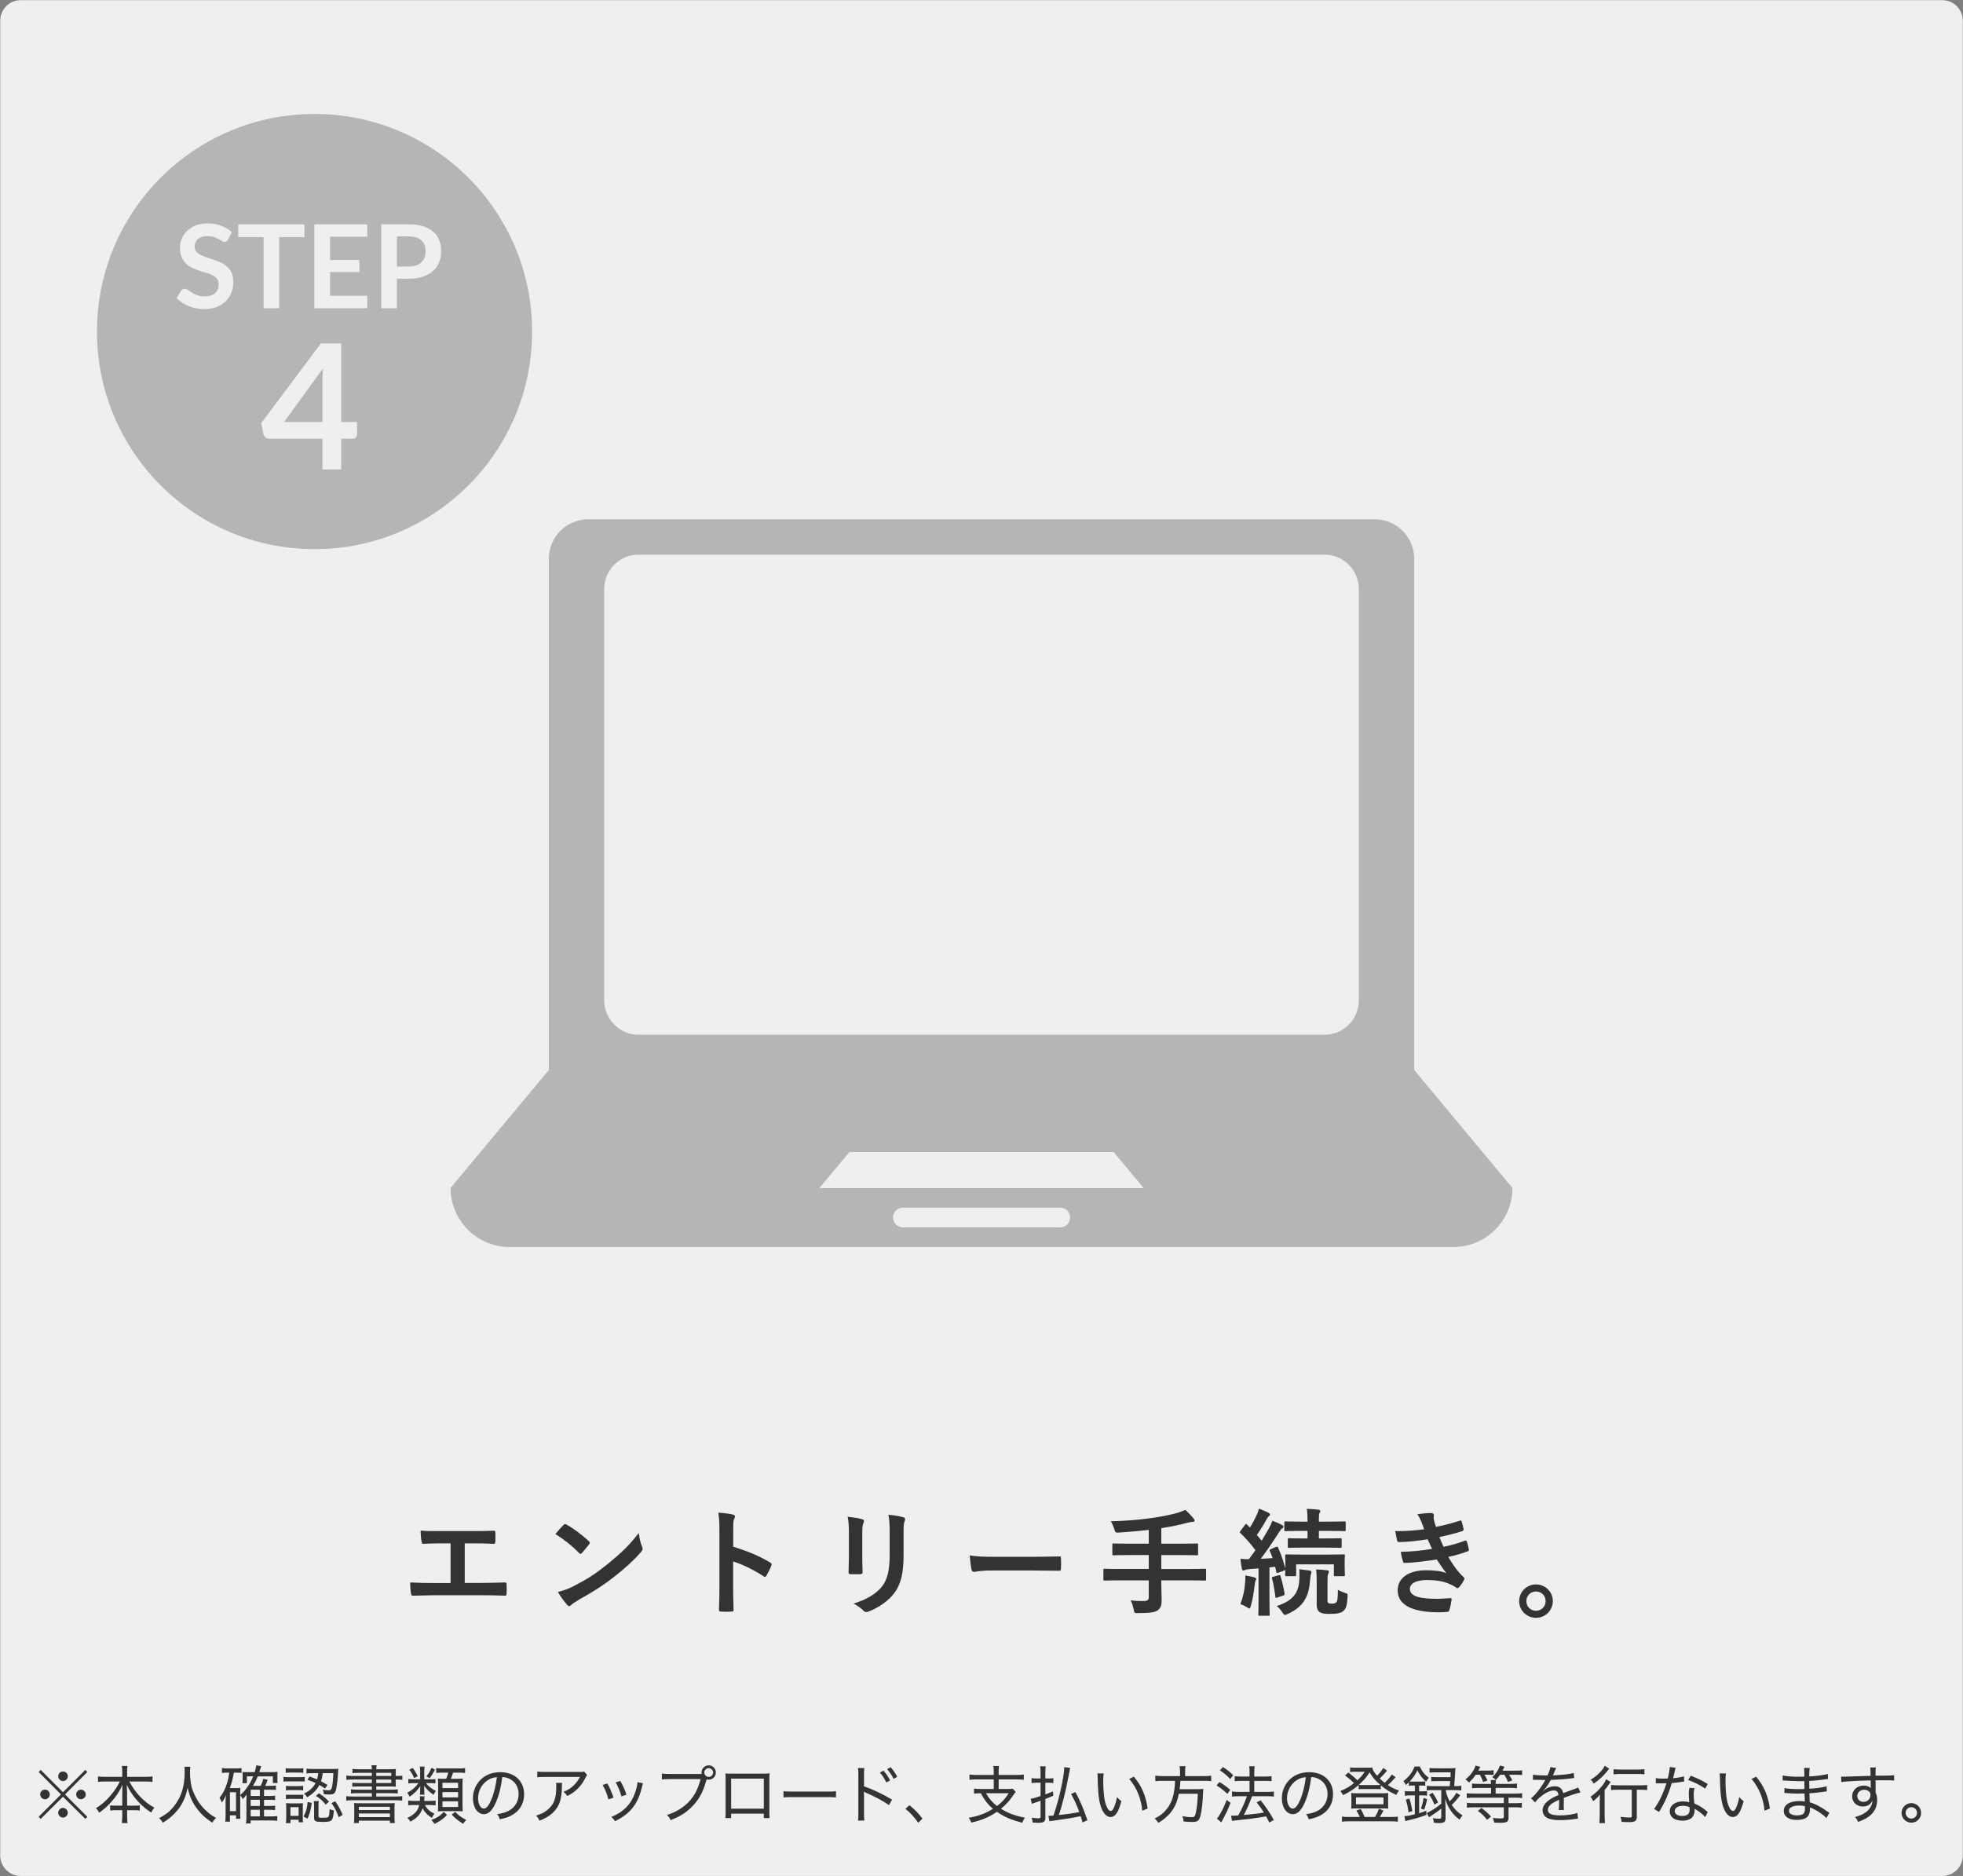 <?xml version="1.0" encoding="utf-8"?>
<!-- Generator: Adobe Illustrator 16.0.0, SVG Export Plug-In . SVG Version: 6.00 Build 0)  -->
<!DOCTYPE svg PUBLIC "-//W3C//DTD SVG 1.1//EN" "http://www.w3.org/Graphics/SVG/1.1/DTD/svg11.dtd">
<svg version="1.1" id="レイヤー_1" xmlns="http://www.w3.org/2000/svg" xmlns:xlink="http://www.w3.org/1999/xlink" x="0px"
	 y="0px" width="406px" height="388px" viewBox="0 0 406 388" enable-background="new 0 0 406 388" xml:space="preserve">
<rect x="0" y="0" width="406" height="388" fill="#808080" stroke="none"/>
<g>
	<path fill="#EFEFEF" d="M405.951,383.743c0,2.33-1.891,4.221-4.221,4.221H4.271c-2.332,0-4.222-1.891-4.222-4.221V4.259
		c0-2.332,1.89-4.223,4.222-4.223h397.46c2.33,0,4.221,1.891,4.221,4.223V383.743z"/>
	<g>
		<path fill="#333333" d="M96.117,327.361h3.432c1.608,0,3.217-0.049,4.849-0.096c0.265-0.024,0.384,0.096,0.384,0.383
			c0.024,0.625,0.024,1.297,0,1.921c0,0.312-0.072,0.433-0.359,0.433c-1.152-0.049-3.289-0.097-4.849-0.097h-9.649
			c-0.983,0-2.543,0.071-4.416,0.097c-0.384,0.023-0.432-0.072-0.504-0.48c-0.096-0.528-0.168-1.393-0.168-2.256
			c1.729,0.096,3.553,0.119,5.088,0.119h3.265v-8.209h-1.872c-1.729,0-2.736,0.049-3.721,0.097
			c-0.287,0.024-0.336-0.144-0.408-0.504c-0.096-0.48-0.191-1.417-0.191-2.232c1.2,0.12,2.16,0.097,4.152,0.097h6.793
			c1.464,0,2.783,0,4.2-0.072c0.239-0.024,0.312,0.119,0.312,0.384c0.024,0.601,0.024,1.272,0,1.872
			c-0.023,0.312-0.072,0.456-0.336,0.456c-1.607-0.072-2.784-0.097-4.128-0.097h-1.872V327.361z"/>
		<path fill="#333333" d="M116.54,315.384c0.096-0.12,0.216-0.192,0.336-0.192c0.097,0,0.192,0.049,0.312,0.121
			c1.225,0.647,3.217,2.111,4.585,3.408c0.144,0.144,0.216,0.24,0.216,0.336s-0.048,0.191-0.145,0.312
			c-0.359,0.48-1.151,1.44-1.487,1.8c-0.12,0.121-0.192,0.192-0.288,0.192s-0.191-0.071-0.312-0.192
			c-1.439-1.488-3.168-2.855-4.896-3.912C115.388,316.607,116.084,315.864,116.54,315.384z M118.628,328.033
			c2.929-1.512,4.489-2.521,6.913-4.465c2.928-2.376,4.536-3.912,6.576-6.528c0.145,1.2,0.36,2.017,0.672,2.809
			c0.072,0.168,0.12,0.312,0.12,0.456c0,0.216-0.12,0.408-0.384,0.72c-1.271,1.488-3.336,3.408-5.521,5.089
			c-1.992,1.56-4.009,2.904-7.249,4.704c-1.08,0.647-1.392,0.888-1.607,1.104c-0.145,0.144-0.289,0.24-0.432,0.24
			c-0.121,0-0.265-0.097-0.408-0.265c-0.601-0.672-1.345-1.656-1.921-2.664C116.611,328.896,117.355,328.682,118.628,328.033z"/>
		<path fill="#333333" d="M151.652,319.873c2.929,0.912,5.257,1.848,7.633,3.264c0.264,0.145,0.385,0.312,0.264,0.624
			c-0.312,0.792-0.695,1.536-1.031,2.089c-0.096,0.168-0.192,0.264-0.312,0.264c-0.072,0-0.168-0.024-0.264-0.12
			c-2.208-1.417-4.369-2.473-6.312-3.072v5.304c0,1.561,0.048,2.977,0.096,4.705c0.024,0.288-0.096,0.359-0.432,0.359
			c-0.696,0.049-1.44,0.049-2.137,0c-0.336,0-0.455-0.071-0.455-0.359c0.071-1.776,0.096-3.192,0.096-4.729v-11.809
			c0-1.801-0.072-2.593-0.24-3.553c1.104,0.072,2.305,0.191,3,0.384c0.336,0.072,0.456,0.216,0.456,0.408
			c0,0.144-0.071,0.336-0.192,0.552c-0.168,0.312-0.168,0.912-0.168,2.256V319.873z"/>
		<path fill="#333333" d="M175.58,317.184c0-1.656-0.072-2.568-0.264-3.504c1.008,0.12,2.279,0.264,2.977,0.504
			c0.287,0.072,0.408,0.217,0.408,0.385c0,0.119-0.049,0.24-0.097,0.359c-0.216,0.456-0.265,1.057-0.265,2.28v4.849
			c0,1.248,0.049,2.184,0.072,3.024c0,0.36-0.144,0.479-0.527,0.479h-1.92c-0.336,0-0.48-0.119-0.457-0.408
			c0-0.84,0.072-2.231,0.072-3.264V317.184z M186.885,321.672c0,3.553-0.527,5.93-1.943,7.825c-1.176,1.561-3.265,3.024-5.281,3.769
			c-0.191,0.072-0.359,0.12-0.504,0.12c-0.191,0-0.359-0.072-0.576-0.288c-0.576-0.576-1.199-1.032-2.04-1.465
			c2.568-0.791,4.585-1.92,5.856-3.504c1.104-1.367,1.608-3.359,1.608-6.408v-4.537c0-2.063-0.048-2.832-0.265-3.912
			c1.152,0.096,2.305,0.264,3.121,0.528c0.24,0.072,0.336,0.216,0.336,0.408c0,0.12-0.023,0.265-0.096,0.384
			c-0.217,0.504-0.217,1.129-0.217,2.616V321.672z"/>
		<path fill="#333333" d="M205.004,324.793c-2.375,0-3.287,0.288-3.527,0.288c-0.289,0-0.48-0.144-0.553-0.505
			c-0.119-0.551-0.264-1.68-0.359-2.904c1.561,0.24,2.76,0.289,5.184,0.289h7.729c1.824,0,3.673-0.049,5.521-0.072
			c0.359-0.023,0.432,0.048,0.432,0.336c0.049,0.721,0.049,1.536,0,2.256c0,0.289-0.096,0.385-0.432,0.36
			c-1.801-0.024-3.576-0.048-5.353-0.048H205.004z"/>
		<path fill="#333333" d="M231.5,326.833c-2.137,0-2.88,0.048-3.023,0.048c-0.24,0-0.265-0.023-0.265-0.264v-1.92
			c0-0.24,0.024-0.265,0.265-0.265c0.144,0,0.887,0.048,3.023,0.048h6.097v-2.88h-3.984c-2.353,0-3.144,0.048-3.288,0.048
			c-0.24,0-0.264-0.023-0.264-0.288v-1.92c0-0.216,0.023-0.24,0.264-0.24c0.145,0,0.936,0.048,3.288,0.048h3.984v-2.855
			c-2.017,0.24-4.032,0.408-6.145,0.552c-0.769,0.024-0.769,0.024-0.983-0.696c-0.193-0.624-0.457-1.2-0.721-1.633
			c3.072-0.096,5.448-0.264,8.041-0.623c2.279-0.312,3.936-0.648,5.232-0.984c0.84-0.216,1.512-0.48,2.136-0.744
			c0.647,0.576,1.272,1.225,1.704,1.776c0.145,0.168,0.217,0.264,0.217,0.456c0,0.119-0.145,0.24-0.408,0.24
			c-0.312,0.023-0.601,0.048-1.129,0.191c-1.68,0.456-3.432,0.816-5.352,1.104v3.216h4.08c2.328,0,3.12-0.048,3.264-0.048
			c0.24,0,0.264,0.024,0.264,0.24v1.92c0,0.265-0.023,0.288-0.264,0.288c-0.144,0-0.936-0.048-3.264-0.048h-4.08v2.88h5.977
			c2.136,0,2.88-0.048,3.023-0.048c0.24,0,0.264,0.024,0.264,0.265v1.92c0,0.24-0.023,0.264-0.264,0.264
			c-0.144,0-0.888-0.048-3.023-0.048h-5.977v0.792c0,1.128,0.071,2.232,0.071,3.264c0,1.08-0.168,1.609-0.769,2.113
			c-0.551,0.432-1.655,0.6-4.104,0.6c-0.721,0.023-0.768,0.023-0.912-0.744c-0.145-0.72-0.36-1.416-0.648-1.896
			c1.104,0.145,1.992,0.145,2.76,0.145c0.816,0,1.009-0.288,1.009-0.889v-3.384H231.5z"/>
		<path fill="#333333" d="M258.404,324.505c-0.408,0.024-0.721,0.096-0.912,0.192c-0.145,0.072-0.217,0.096-0.36,0.096
			c-0.168,0-0.24-0.145-0.288-0.385c-0.12-0.623-0.217-1.271-0.288-2.039c0.647,0.071,1.151,0.096,1.728,0.096
			c0.48-0.624,0.937-1.248,1.369-1.873c-0.912-1.248-1.969-2.447-3.097-3.527c-0.097-0.096-0.12-0.168-0.12-0.217
			c0-0.096,0.072-0.168,0.168-0.312l0.889-1.177c0.191-0.239,0.264-0.264,0.432-0.071l0.6,0.624
			c0.504-0.816,1.008-1.752,1.416-2.641c0.217-0.479,0.312-0.791,0.433-1.271c0.696,0.264,1.416,0.552,1.992,0.863
			c0.216,0.121,0.312,0.24,0.312,0.385c0,0.144-0.096,0.24-0.216,0.312c-0.192,0.119-0.288,0.264-0.456,0.575
			c-0.695,1.248-1.271,2.208-2.064,3.312l1.009,1.177c0.528-0.865,1.032-1.729,1.536-2.617c0.264-0.504,0.48-0.96,0.672-1.512
			c0.648,0.264,1.416,0.552,1.992,0.888c0.216,0.12,0.288,0.192,0.288,0.337c0,0.168-0.072,0.264-0.265,0.383
			c-0.24,0.168-0.383,0.385-0.744,0.937c-1.248,1.992-2.543,3.841-3.672,5.329c0.792-0.024,1.608-0.072,2.448-0.145
			c-0.168-0.504-0.36-0.984-0.576-1.465c-0.096-0.215-0.048-0.287,0.24-0.407l1.104-0.456c0.168-0.072,0.264-0.072,0.359,0.145
			c0.648,1.439,1.129,2.855,1.512,4.344v-1.439c0-0.648-0.047-0.984-0.047-1.104c0-0.24,0.023-0.384,0.287-0.384
			c0.145,0,0.912,0.047,3.097,0.047h5.568c2.208,0,2.977-0.047,3.145-0.047c0.239,0,0.265,0.023,0.265,0.264
			c0,0.145-0.049,0.456-0.049,0.96v0.84c0,1.753,0.049,2.04,0.049,2.185c0,0.24-0.025,0.264-0.265,0.264h-1.753
			c-0.264,0-0.264-0.023-0.264-0.264v-2.185h-7.801v2.185c0,0.24-0.023,0.264-0.264,0.264h-1.729c-0.264,0-0.287-0.023-0.287-0.264
			c0-0.12,0.023-0.312,0.047-1.057c-0.047,0.072-0.144,0.121-0.287,0.168l-1.176,0.433c-0.336,0.12-0.385,0.12-0.408-0.168
			l-0.24-1.056c-0.408,0.047-0.792,0.096-1.176,0.119v6.601c0,2.208,0.047,3.024,0.047,3.145c0,0.24-0.023,0.265-0.264,0.265h-1.824
			c-0.24,0-0.264-0.024-0.264-0.265c0-0.144,0.048-0.937,0.048-3.145v-6.384L258.404,324.505z M257.516,327.361
			c0.048-0.528,0.072-0.961,0.048-1.537c0.72,0.121,1.368,0.24,1.849,0.385c0.287,0.096,0.408,0.191,0.408,0.288
			c0,0.144-0.024,0.216-0.121,0.36c-0.071,0.119-0.144,0.479-0.191,0.888c-0.168,1.32-0.384,2.952-0.792,4.32
			c-0.12,0.384-0.168,0.576-0.312,0.576c-0.121,0-0.289-0.12-0.553-0.288c-0.312-0.191-1.008-0.528-1.32-0.624
			C257.06,330.457,257.396,328.993,257.516,327.361z M264.428,325.777c0.289-0.072,0.336-0.072,0.408,0.168
			c0.289,0.888,0.672,2.472,0.84,3.6c0.024,0.24,0.049,0.312-0.287,0.432l-1.2,0.408c-0.337,0.121-0.384,0.097-0.408-0.168
			c-0.192-1.488-0.408-2.808-0.696-3.744c-0.072-0.24-0.048-0.312,0.24-0.384L264.428,325.777z M268.748,326.521
			c0-0.625,0.049-1.248-0.023-1.992c0.744,0.096,1.44,0.168,2.088,0.264c0.289,0.048,0.433,0.12,0.433,0.288
			c0,0.192-0.048,0.336-0.12,0.504c-0.049,0.168-0.12,0.601-0.168,1.248c-0.24,3.169-1.225,5.448-4.656,6.96
			c-0.264,0.121-0.432,0.193-0.553,0.193c-0.191,0-0.287-0.169-0.527-0.529c-0.336-0.527-0.696-0.959-1.176-1.319
			C267.74,330.985,268.629,329.113,268.748,326.521z M269.541,320.064c-2.112,0-2.809,0.048-2.953,0.048
			c-0.215,0-0.239-0.024-0.239-0.264v-1.464c0-0.24,0.024-0.265,0.239-0.265c0.145,0,0.841,0.048,2.953,0.048h0.888v-1.561h-1.416
			c-2.232,0-2.976,0.049-3.12,0.049c-0.24,0-0.264-0.023-0.264-0.264v-1.513c0-0.216,0.023-0.239,0.264-0.239
			c0.145,0,0.888,0.047,3.12,0.047h1.416v-0.168c0-1.152-0.048-2.016-0.168-2.472c0.888,0.024,1.584,0.071,2.425,0.168
			c0.239,0.024,0.383,0.144,0.383,0.239c0,0.193-0.071,0.337-0.168,0.48c-0.096,0.217-0.119,0.48-0.119,1.344v0.408h2.16
			c2.208,0,2.977-0.047,3.12-0.047c0.24,0,0.265,0.023,0.265,0.239v1.513c0,0.24-0.024,0.264-0.265,0.264
			c-0.144,0-0.912-0.049-3.12-0.049h-2.16v1.561h1.488c2.088,0,2.809-0.048,2.951-0.048c0.24,0,0.265,0.024,0.265,0.265v1.464
			c0,0.239-0.024,0.264-0.265,0.264c-0.143,0-0.863-0.048-2.951-0.048H269.541z M274.557,330.889c0,0.361,0.024,0.529,0.168,0.625
			c0.145,0.096,0.361,0.144,0.769,0.144c0.479,0,0.792-0.144,0.937-0.336c0.191-0.264,0.264-0.792,0.287-2.544
			c0.385,0.24,0.937,0.48,1.393,0.624c0.648,0.192,0.624,0.216,0.6,0.84c-0.096,1.776-0.336,2.425-0.815,2.88
			c-0.504,0.433-1.152,0.648-2.856,0.648c-0.984,0-1.561-0.048-2.04-0.336c-0.433-0.264-0.672-0.696-0.672-1.704v-4.729
			c0-1.08-0.024-1.752-0.12-2.425c0.792,0.024,1.464,0.072,2.232,0.168c0.264,0.025,0.408,0.121,0.408,0.265
			c0,0.216-0.072,0.312-0.168,0.552c-0.097,0.264-0.121,0.457-0.121,1.801V330.889z"/>
		<path fill="#333333" d="M293.973,314.712c-0.216-0.528-0.432-1.008-0.84-1.536c0.96-0.168,1.943-0.264,2.904-0.264
			c0.336,0,0.527,0.191,0.527,0.432c0,0.145-0.047,0.312-0.047,0.456c0,0.216,0.047,0.456,0.096,0.72
			c0.168,0.625,0.24,0.84,0.384,1.248c1.872-0.359,3.192-0.72,4.896-1.271c0.216-0.096,0.336-0.072,0.407,0.119
			c0.145,0.457,0.312,1.129,0.408,1.609c0.049,0.239-0.119,0.383-0.287,0.432c-1.608,0.504-3.072,0.863-4.705,1.225
			c0.217,0.6,0.528,1.344,0.84,2.016c1.945-0.408,3.217-0.816,4.369-1.248c0.24-0.12,0.359-0.072,0.432,0.145
			c0.217,0.551,0.312,1.008,0.432,1.584c0.049,0.215,0.049,0.336-0.191,0.432c-1.2,0.456-2.713,0.889-4.057,1.176
			c1.032,1.729,1.969,3.072,3.145,4.152c0.24,0.217,0.24,0.312,0.12,0.576c-0.265,0.553-0.601,1.032-0.984,1.488
			c-0.144,0.168-0.239,0.24-0.384,0.24c-0.096,0-0.192-0.049-0.336-0.145c-0.385-0.312-0.864-0.527-1.416-0.768
			c-1.225-0.528-2.809-0.768-4.513-0.768c-2.257,0-3.576,0.695-3.576,1.823c0,1.561,2.04,2.064,5.712,2.064
			c0.889,0,1.776-0.097,2.641-0.144c0.24,0,0.312,0.119,0.288,0.312c-0.097,0.601-0.265,1.536-0.479,2.185
			c-0.072,0.24-0.168,0.336-0.505,0.359c-0.552,0.049-1.128,0.072-1.728,0.072c-5.521,0-8.449-1.561-8.449-4.512
			c0-2.568,2.209-4.178,5.953-4.178c1.752,0,3.168,0.193,4.128,0.601c-0.552-0.647-1.345-1.8-1.992-2.832
			c-2.472,0.384-4.825,0.672-6.577,0.72c-0.264,0-0.359-0.096-0.432-0.336c-0.145-0.48-0.359-1.296-0.432-1.968
			c2.4-0.048,4.32-0.24,6.456-0.601c-0.239-0.504-0.6-1.32-0.912-1.992c-2.208,0.336-3.983,0.553-5.832,0.576
			c-0.288,0-0.433-0.096-0.48-0.336c-0.071-0.264-0.239-1.152-0.384-1.92c2.352,0.023,4.272-0.168,5.977-0.385
			C294.357,315.721,294.213,315.312,293.973,314.712z"/>
		<path fill="#333333" d="M321.164,331.129c0,1.92-1.561,3.457-3.48,3.457s-3.48-1.537-3.48-3.457s1.561-3.456,3.48-3.456
			S321.164,329.209,321.164,331.129z M315.691,331.129c0,1.129,0.865,1.992,1.992,1.992c1.129,0,1.992-0.863,1.992-1.992
			c0-1.127-0.863-1.992-1.992-1.992C316.557,329.137,315.691,330.002,315.691,331.129z"/>
	</g>
	<g>
		<circle fill="#B5B5B6" cx="65.054" cy="68.569" r="45"/>
		<g>
			<path fill="#EFEFEF" d="M47.158,49.547c-0.088,0.178-0.19,0.301-0.307,0.373c-0.115,0.072-0.254,0.107-0.414,0.107
				s-0.34-0.062-0.539-0.186c-0.201-0.125-0.437-0.262-0.709-0.414c-0.271-0.152-0.59-0.289-0.953-0.414
				c-0.364-0.123-0.795-0.186-1.291-0.186c-0.447,0-0.838,0.053-1.17,0.162c-0.332,0.107-0.611,0.258-0.84,0.449
				c-0.228,0.191-0.397,0.422-0.51,0.689c-0.111,0.27-0.168,0.562-0.168,0.883c0,0.408,0.114,0.748,0.342,1.02
				c0.229,0.273,0.53,0.504,0.906,0.697c0.376,0.191,0.805,0.363,1.284,0.516s0.97,0.314,1.47,0.486s0.99,0.371,1.471,0.6
				c0.479,0.229,0.907,0.516,1.283,0.863c0.377,0.348,0.678,0.773,0.906,1.277c0.229,0.506,0.342,1.117,0.342,1.838
				c0,0.783-0.134,1.518-0.402,2.201c-0.268,0.684-0.659,1.279-1.176,1.787c-0.516,0.51-1.146,0.908-1.89,1.201
				c-0.744,0.291-1.597,0.438-2.556,0.438c-0.553,0-1.097-0.055-1.633-0.162c-0.535-0.107-1.049-0.262-1.541-0.461
				c-0.492-0.201-0.953-0.441-1.381-0.721s-0.81-0.592-1.146-0.936l0.937-1.549c0.088-0.111,0.193-0.205,0.317-0.281
				s0.262-0.115,0.414-0.115c0.2,0,0.416,0.082,0.647,0.246c0.232,0.164,0.506,0.348,0.822,0.547s0.688,0.383,1.116,0.545
				c0.428,0.164,0.942,0.246,1.542,0.246c0.92,0,1.632-0.217,2.136-0.652c0.505-0.438,0.757-1.062,0.757-1.879
				c0-0.455-0.115-0.828-0.343-1.115c-0.228-0.289-0.53-0.531-0.905-0.727c-0.377-0.195-0.805-0.361-1.285-0.498
				c-0.479-0.137-0.967-0.283-1.463-0.443s-0.984-0.354-1.465-0.576c-0.479-0.225-0.908-0.518-1.283-0.877
				c-0.377-0.359-0.678-0.811-0.906-1.35c-0.229-0.541-0.342-1.207-0.342-1.998c0-0.633,0.125-1.248,0.377-1.848
				s0.621-1.133,1.104-1.596c0.483-0.465,1.078-0.836,1.782-1.117c0.703-0.279,1.508-0.42,2.412-0.42c1.023,0,1.968,0.16,2.832,0.48
				c0.863,0.32,1.6,0.768,2.208,1.344L47.158,49.547z"/>
			<path fill="#EFEFEF" d="M62.962,46.393v2.65h-5.22v14.701h-3.229V49.043H49.27v-2.65H62.962z"/>
			<path fill="#EFEFEF" d="M75.957,46.393v2.566h-7.691v4.812h6.061v2.484h-6.061v4.908h7.691v2.58H65.014V46.393H75.957z"/>
			<path fill="#EFEFEF" d="M82.09,57.635v6.109h-3.229V46.393h5.652c1.16,0,2.164,0.135,3.012,0.406
				c0.848,0.273,1.548,0.652,2.1,1.141c0.553,0.488,0.961,1.072,1.225,1.752s0.396,1.424,0.396,2.232c0,0.84-0.141,1.609-0.42,2.311
				c-0.281,0.699-0.701,1.301-1.261,1.805s-1.26,0.896-2.101,1.176c-0.84,0.281-1.823,0.42-2.951,0.42H82.09z M82.09,55.115h2.424
				c0.592,0,1.107-0.074,1.548-0.221c0.44-0.148,0.804-0.361,1.092-0.637s0.504-0.611,0.647-1.008
				c0.145-0.396,0.217-0.838,0.217-1.326c0-0.465-0.072-0.885-0.217-1.26c-0.144-0.377-0.359-0.697-0.647-0.961
				s-0.651-0.465-1.092-0.605s-0.956-0.211-1.548-0.211H82.09V55.115z"/>
			<path fill="#EFEFEF" d="M70.57,87.271h3.275v2.574c0,0.24-0.078,0.447-0.234,0.621s-0.384,0.262-0.684,0.262H70.57v6.354h-3.889
				v-6.354h-10.98c-0.299,0-0.563-0.094-0.791-0.279c-0.229-0.188-0.373-0.418-0.433-0.693l-0.45-2.25l12.33-16.471h4.213V87.271z
				 M66.682,78.758c0-0.385,0.012-0.799,0.036-1.242s0.065-0.906,0.126-1.387l-8.082,11.143h7.92V78.758z"/>
		</g>
	</g>
	<g>
		<path fill="#B5B5B6" d="M292.496,221.283V115.534c0-4.474-3.669-8.143-8.143-8.143H121.661c-4.475,0-8.146,3.656-8.146,8.143
			v105.749l-20.329,24.4c0,6.736,5.466,12.202,12.188,12.202h195.25c6.735,0,12.188-5.479,12.188-12.202L292.496,221.283z
			 M219.291,253.826h-32.544c-1.132,0-2.036-0.891-2.036-2.038c0-1.128,0.904-2.032,2.036-2.032h32.544
			c1.105,0,2.035,0.904,2.035,2.032C221.289,252.936,220.396,253.826,219.291,253.826L219.291,253.826z M169.47,245.697l6.209-7.455
			h54.645l6.206,7.455H169.47z M281.036,206.896c0,3.934-3.191,7.098-7.087,7.098H132.063c-3.896,0-7.1-3.203-7.1-7.098v-85.092
			c0-3.934,3.204-7.1,7.1-7.1h141.886c3.896,0,7.087,3.191,7.087,7.1V206.896z M281.036,206.896"/>
	</g>
	<g>
		<path fill="#333333" d="M17.643,366.039l0.416,0.429l-4.615,4.642l4.615,4.615l-0.416,0.429l-4.615-4.576l-4.602,4.576
			l-0.429-0.429l4.614-4.615l-4.614-4.642l0.429-0.429l4.602,4.615L17.643,366.039z M10.298,371.096c0,0.56-0.442,1.002-0.987,1.002
			c-0.547,0-1.002-0.455-1.002-1.002c0-0.545,0.442-0.988,1.002-0.988C9.855,370.107,10.298,370.551,10.298,371.096z
			 M14.016,374.893c0,0.546-0.455,1.001-0.988,1.001c-0.52,0-1-0.481-1-1.001c0-0.494,0.468-1.002,0.91-1.002
			c0.013,0,0.025,0,0.039,0c0.013,0.014,0.013,0.014,0.025,0.014c0,0,0,0,0.025-0.014C13.574,373.891,14.016,374.333,14.016,374.893
			z M14.029,367.339c0,0.56-0.442,1.001-0.988,1.001s-1.001-0.455-1.001-1.001s0.455-0.987,1.001-0.987
			S14.029,366.793,14.029,367.339z M17.734,371.109c0,0.546-0.441,0.988-0.988,0.988c-0.546,0-0.988-0.442-0.988-0.988
			c0-0.547,0.442-0.988,0.988-0.988C17.293,370.121,17.734,370.562,17.734,371.109z"/>
		<path fill="#333333" d="M21.725,368.432c-0.52,0-0.975,0.025-1.455,0.077v-1.131c0.494,0.065,0.871,0.091,1.455,0.091h3.562
			v-1.053c0-0.455-0.025-0.768-0.091-1.196h1.17c-0.052,0.377-0.078,0.755-0.078,1.183v1.066h3.757c0.637,0,1.092-0.025,1.496-0.091
			v1.131c-0.547-0.052-0.949-0.077-1.496-0.077h-3.302c0.716,1.287,1.326,2.157,2.171,3.055c0.963,1.014,1.898,1.755,3.016,2.354
			c-0.311,0.377-0.441,0.571-0.662,1.014c-1.027-0.676-1.807-1.34-2.639-2.211c-0.56-0.598-1.066-1.234-1.548-1.976
			c-0.351-0.546-0.521-0.845-0.858-1.599c0.039,0.715,0.065,1.261,0.065,1.65v2.705h1.378c0.637,0,0.91-0.014,1.248-0.065v1.079
			c-0.377-0.053-0.74-0.078-1.3-0.078h-1.326v1.145c0,0.61,0.026,1.092,0.091,1.521h-1.183c0.052-0.455,0.091-0.923,0.091-1.534
			v-1.131h-1.195c-0.572,0-0.937,0.025-1.301,0.078v-1.079c0.325,0.052,0.598,0.065,1.262,0.065h1.234v-2.705
			c0-0.455,0.014-0.949,0.053-1.611c-0.638,1.416-1.314,2.431-2.406,3.64c-0.806,0.884-1.494,1.495-2.418,2.132
			c-0.221-0.429-0.338-0.584-0.676-0.936c1.105-0.663,2.028-1.456,2.977-2.561c0.885-1.041,1.392-1.795,1.977-2.951H21.725z"/>
		<path fill="#333333" d="M39.366,365.376c-0.039,0.208-0.077,0.806-0.077,1.183c0,0.832,0.155,2.25,0.324,2.938
			c0.273,1.104,1.001,2.601,1.794,3.64c0.481,0.638,1.183,1.353,1.859,1.898c0.39,0.312,0.702,0.52,1.417,0.936
			c-0.377,0.339-0.52,0.533-0.78,0.988c-1.573-1.078-2.483-1.949-3.405-3.25c-0.793-1.131-1.301-2.301-1.703-3.979
			c-0.234,1.184-0.455,1.859-0.924,2.822c-0.468,0.987-1.053,1.78-1.898,2.625c-0.728,0.716-1.222,1.105-2.301,1.781
			c-0.234-0.416-0.416-0.637-0.779-0.936c1.521-0.832,2.287-1.443,3.146-2.549c1.481-1.885,2.158-4.082,2.158-7.007
			c0-0.521-0.013-0.754-0.052-1.092H39.366z"/>
		<path fill="#333333" d="M49.675,375.074c0,0.507,0.013,0.768,0.039,1.066h-0.897v-0.715h-1.261v1.312H46.58
			c0.053-0.352,0.078-0.715,0.078-1.261v-2.899c0-0.195,0.026-0.871,0.065-1.287c-0.312,0.702-0.507,1.04-0.832,1.482
			c-0.208-0.521-0.272-0.637-0.493-0.949c0.701-0.885,1.156-1.768,1.559-3.029c0.222-0.729,0.339-1.273,0.469-2.197h-0.402
			c-0.494,0-0.755,0.014-1.119,0.078v-1.027c0.352,0.053,0.703,0.078,1.196,0.078h1.703c0.481,0,0.767-0.013,1.144-0.078v1.002
			c-0.363-0.039-0.545-0.053-0.896-0.053h-0.689c-0.207,1.235-0.402,1.989-0.832,3.198h1.392c0.325,0,0.546-0.013,0.793-0.052
			c-0.026,0.299-0.039,0.585-0.039,1.027v0.468c0.688-0.611,0.988-0.949,1.481-1.664c0.533-0.754,0.832-1.287,1.209-2.21h-1.299
			v1.417H50.13c0.039-0.222,0.052-0.481,0.052-0.793v-0.871c0-0.144-0.013-0.364-0.025-0.663c0.246,0.039,0.363,0.039,1.078,0.039
			h1.443c0.156-0.52,0.26-0.936,0.338-1.404l1.014,0.156c-0.207,0.65-0.338,1.066-0.402,1.248h2.521
			c0.521,0,0.898-0.014,1.262-0.065c-0.025,0.234-0.039,0.481-0.039,0.884v0.677c0,0.312,0.014,0.507,0.053,0.754h-0.988v-1.378
			h-3.121c-0.312,0.767-0.545,1.222-1,1.963h1.599c0.233-0.469,0.416-0.949,0.532-1.456l0.924,0.208
			c-0.039,0.104-0.064,0.182-0.092,0.234c-0.155,0.416-0.299,0.754-0.441,1.014h1.092c0.56,0,0.793-0.014,1.145-0.064v0.922
			c-0.43-0.039-0.729-0.051-1.118-0.051h-1.353v1.286h1.131c0.572,0,0.846-0.013,1.158-0.065v0.924
			c-0.416-0.053-0.715-0.064-1.131-0.064h-1.158v1.273h1.131c0.56,0,0.82-0.014,1.158-0.064v0.922
			c-0.442-0.051-0.703-0.064-1.131-0.064h-1.158v1.365h1.508c0.586,0,0.871-0.014,1.236-0.065v0.976
			c-0.442-0.053-0.793-0.078-1.236-0.078h-4.264v0.624h-0.975c0.064-0.403,0.091-0.741,0.091-1.378v-3.445
			c0.013-0.715,0.026-1.105,0.039-1.184c-0.208,0.325-0.416,0.586-0.793,0.976c-0.156-0.338-0.312-0.56-0.533-0.806V375.074z
			 M47.556,374.555h1.261v-3.9h-1.261V374.555z M53.744,371.421v-1.286h-1.898v1.286H53.744z M51.846,373.488h1.898v-1.273h-1.898
			V373.488z M51.846,375.646h1.898v-1.365h-1.898V375.646z"/>
		<path fill="#333333" d="M58.632,367.469c0.272,0.053,0.546,0.065,1.04,0.065h2.314c0.559,0,0.754-0.013,1.039-0.065v0.975
			c-0.299-0.025-0.52-0.038-0.948-0.038h-2.405c-0.455,0-0.715,0.013-1.04,0.052V367.469z M59.087,365.675
			c0.299,0.052,0.494,0.065,0.976,0.065h1.689c0.469,0,0.676-0.014,0.975-0.065v0.962c-0.324-0.039-0.559-0.052-0.975-0.052h-1.689
			c-0.43,0-0.689,0.013-0.976,0.052V365.675z M59.139,369.328c0.247,0.039,0.442,0.052,0.871,0.052h1.846
			c0.416,0,0.625-0.013,0.846-0.052v0.936c-0.286-0.039-0.469-0.052-0.846-0.052H60.01c-0.402,0-0.637,0.013-0.871,0.052V369.328z
			 M59.139,371.148c0.26,0.025,0.442,0.039,0.871,0.039h1.846c0.416,0,0.625-0.014,0.846-0.039v0.923
			c-0.26-0.039-0.469-0.052-0.858-0.052h-1.846c-0.416,0-0.585,0.013-0.858,0.052V371.148z M59.139,377.037
			c0.039-0.416,0.064-0.818,0.064-1.261v-1.82c0-0.442-0.012-0.676-0.051-1.053c0.299,0.039,0.545,0.052,1.053,0.052h1.521
			c0.48,0,0.728-0.013,0.936-0.039c-0.025,0.208-0.039,0.52-0.039,0.988v1.911c0,0.468,0.014,0.793,0.052,1.053h-0.909v-0.532
			h-1.678v0.701H59.139z M60.074,375.529h1.691v-1.794h-1.691V375.529z M64.469,372.852c-0.195,1.481-0.338,2.041-0.857,3.263
			l-0.832-0.442c0.546-1.053,0.74-1.729,0.845-3.003L64.469,372.852z M64.014,367.391c0.768,0.273,1.066,0.391,1.561,0.599
			c0.13-0.416,0.169-0.624,0.26-1.287h-1.117c-0.638,0-0.988,0.013-1.326,0.077v-1.014c0.324,0.053,0.779,0.078,1.338,0.078h4.018
			c0.533,0,0.885-0.013,1.223-0.052c-0.026,0.183-0.026,0.183-0.092,1.378c-0.078,1.352-0.273,2.717-0.468,3.237
			c-0.222,0.56-0.521,0.715-1.392,0.715c-0.312,0-0.728-0.026-1.026-0.052c-0.039-0.391-0.091-0.585-0.233-0.963
			c0.389,0.092,0.793,0.144,1.17,0.144c0.467,0,0.61-0.13,0.728-0.688c0.155-0.715,0.233-1.496,0.286-2.86h-2.184
			c-0.117,0.832-0.183,1.118-0.377,1.677c0.454,0.234,0.701,0.364,1.338,0.754l-0.494,0.754c-0.545-0.377-0.74-0.507-1.17-0.74
			c-0.559,1.039-1.261,1.755-2.509,2.535c-0.221-0.326-0.377-0.508-0.663-0.742c1.196-0.61,1.898-1.26,2.379-2.196
			c-0.52-0.247-0.857-0.377-1.677-0.677L64.014,367.391z M65.873,375.594c0,0.287,0.117,0.338,0.715,0.338
			c0.26,0,0.858-0.025,0.975-0.038c0.365-0.065,0.455-0.183,0.533-0.702c0.039-0.286,0.065-0.65,0.092-1.066
			c0.324,0.156,0.52,0.234,0.871,0.299c-0.092,1.002-0.182,1.521-0.377,1.847c-0.221,0.403-0.65,0.521-1.951,0.521
			c-1.469,0-1.768-0.144-1.768-0.859v-2.431c0-0.39-0.025-0.702-0.078-1.026h1.053c-0.051,0.272-0.064,0.494-0.064,0.949V375.594z
			 M65.977,370.862c0.976,0.649,1.313,0.937,2.08,1.729l-0.701,0.623c-0.637-0.806-1.08-1.209-2.028-1.82L65.977,370.862z
			 M69.318,372.5c0.715,1.027,0.988,1.521,1.547,2.821l-0.807,0.507c-0.48-1.312-0.793-1.938-1.494-2.912L69.318,372.5z"/>
		<path fill="#333333" d="M76.91,366.637h-2.756c-0.559,0-0.897,0.014-1.262,0.065v-0.884c0.391,0.052,0.729,0.078,1.353,0.078
			h2.665c-0.014-0.403-0.025-0.508-0.078-0.819h1.079c-0.065,0.272-0.091,0.493-0.091,0.819h2.613c0.662,0,1.092-0.014,1.443-0.053
			c-0.027,0.234-0.039,0.508-0.039,1.131v0.312h0.078c0.623,0,0.975-0.014,1.299-0.064v0.87c-0.351-0.052-0.676-0.065-1.377-0.065
			v0.443c0,0.506,0.012,0.832,0.039,1.039c-0.391-0.039-0.768-0.052-1.404-0.052H77.82v0.663h3.12c0.649,0,0.948-0.014,1.325-0.064
			v0.857c-0.35-0.052-0.74-0.064-1.325-0.064h-3.12v0.688h3.9c0.701,0,1.104-0.026,1.469-0.078v0.923
			c-0.441-0.052-0.91-0.078-1.469-0.078h-8.633c-0.572,0-1.04,0.026-1.469,0.078v-0.923c0.352,0.052,0.793,0.078,1.469,0.078h3.822
			v-0.688h-2.99c-0.598,0-0.975,0.013-1.326,0.064v-0.857c0.377,0.051,0.676,0.064,1.326,0.064h2.99v-0.663h-2.756
			c-0.598,0-0.949,0.013-1.287,0.052v-0.832c0.352,0.053,0.676,0.065,1.287,0.065h2.756v-0.716h-3.822
			c-0.689,0-1.04,0.014-1.456,0.065v-0.884c0.364,0.052,0.767,0.078,1.456,0.078h3.822V366.637z M73.27,374.125
			c0-0.701-0.013-0.896-0.051-1.234c0.363,0.039,0.506,0.039,1.481,0.039h5.46c0.963,0,1.17,0,1.482-0.039
			c-0.039,0.285-0.053,0.559-0.053,1.248v1.572c0,0.676,0.014,0.976,0.078,1.301h-1.027v-0.481h-6.422v0.481h-1.027
			c0.065-0.364,0.078-0.702,0.078-1.301V374.125z M74.219,374.333h6.422v-0.676h-6.422V374.333z M74.219,375.789h6.422v-0.74h-6.422
			V375.789z M80.928,367.287v-0.65H77.82v0.65H80.928z M77.82,368.743h3.107v-0.716H77.82V368.743z"/>
		<path fill="#333333" d="M89.209,367.977c0.506,0,0.623,0,0.857-0.053v0.885c-0.234-0.026-0.416-0.039-0.846-0.039h-1.117
			c0.52,0.649,1.039,1.065,2.054,1.638c-0.169,0.194-0.338,0.455-0.481,0.78c-0.949-0.664-1.404-1.105-1.963-1.885
			c0.026,0.233,0.039,0.545,0.039,0.793v0.39c0,0.299,0.014,0.507,0.053,0.676h-0.963c0.039-0.222,0.053-0.377,0.053-0.663v-0.391
			c0-0.233,0.013-0.416,0.039-0.74c-0.742,1.04-1.184,1.495-2.211,2.21c-0.207-0.442-0.26-0.507-0.506-0.806
			c1.053-0.572,1.741-1.17,2.313-2.002h-1.027c-0.468,0-0.767,0.013-1.053,0.064v-0.923c0.299,0.052,0.546,0.065,1.065,0.065h1.379
			v-1.769c0-0.351-0.014-0.585-0.065-0.858h0.988c-0.039,0.247-0.065,0.521-0.065,0.858v1.769H89.209z M87.869,373.293
			c0.469,0.832,0.962,1.287,1.977,1.807c-0.221,0.261-0.364,0.469-0.533,0.859c-0.988-0.65-1.418-1.105-1.911-1.977
			c-0.481,1.287-1.157,2.015-2.509,2.743c-0.26-0.39-0.365-0.521-0.638-0.767c1.47-0.689,2.171-1.443,2.458-2.666h-1.105
			c-0.547,0-0.846,0.014-1.184,0.065v-0.988c0.338,0.052,0.65,0.078,1.184,0.078h1.234c0.026-0.183,0.026-0.272,0.026-0.429
			c0-0.221-0.013-0.352-0.052-0.533h1.001c-0.039,0.143-0.039,0.182-0.052,0.572c-0.014,0.117-0.014,0.207-0.039,0.39h1.222
			c0.507,0,0.884-0.026,1.144-0.065v0.976c-0.312-0.039-0.715-0.065-1.183-0.065H87.869z M85.373,365.623
			c0.469,0.663,0.715,1.066,1.027,1.703l-0.754,0.39c-0.273-0.676-0.547-1.157-1.002-1.729L85.373,365.623z M89.975,365.975
			c-0.441,0.818-0.701,1.234-1.131,1.78l-0.662-0.403c0.494-0.584,0.754-1.026,1.053-1.755L89.975,365.975z M92.471,375.334
			c-0.805,0.846-1.442,1.287-2.6,1.859c-0.221-0.325-0.312-0.43-0.662-0.793c1.209-0.469,1.846-0.885,2.561-1.678L92.471,375.334z
			 M91.444,366.598c-0.585,0-0.884,0.014-1.222,0.078v-1.027c0.377,0.065,0.65,0.078,1.3,0.078h3.367c0.637,0,0.962-0.013,1.3-0.078
			v1.027c-0.363-0.064-0.676-0.078-1.3-0.078h-1.183c-0.144,0.481-0.3,0.885-0.469,1.274H94.5c0.61,0,0.922-0.013,1.195-0.052
			c-0.025,0.312-0.039,0.715-0.039,1.209v4.29c0,0.507,0.014,0.923,0.039,1.274c-0.441-0.026-0.715-0.039-1.105-0.039h-2.924
			c-0.43,0-0.638,0.013-1.093,0.039c0.026-0.364,0.039-0.742,0.039-1.184v-4.355c0-0.507-0.013-0.896-0.052-1.222
			c0.312,0.026,0.572,0.039,1.131,0.039h0.585c0.208-0.468,0.312-0.806,0.442-1.274H91.444z M91.51,369.796h3.236v-1.104H91.51
			V369.796z M91.51,371.721h3.236v-1.105H91.51V371.721z M91.51,373.709h3.236v-1.17H91.51V373.709z M94.135,374.711
			c0.729,0.74,1.248,1.117,2.302,1.676c-0.272,0.261-0.455,0.481-0.649,0.793c-1.041-0.649-1.6-1.104-2.354-1.897L94.135,374.711z"
			/>
		<path fill="#333333" d="M105.211,374.489c1.301-0.688,2.055-1.963,2.055-3.472c0-1.416-0.689-2.561-1.925-3.158
			c-0.454-0.221-0.819-0.312-1.456-0.352c-0.221,1.911-0.689,3.822-1.3,5.2c-0.741,1.703-1.521,2.483-2.496,2.483
			c-1.313,0-2.274-1.391-2.274-3.289c0-1.352,0.493-2.652,1.391-3.641c1.053-1.156,2.509-1.755,4.277-1.755
			c2.951,0,4.914,1.82,4.914,4.563c0,2.015-1.027,3.627-2.848,4.498c-0.624,0.299-1.17,0.468-2.171,0.676
			c-0.169-0.52-0.261-0.689-0.56-1.053C103.949,375.01,104.574,374.827,105.211,374.489z M100.908,368.145
			c-1.262,0.793-2.028,2.224-2.028,3.771c0,1.183,0.521,2.119,1.196,2.119c0.507,0,1-0.599,1.533-1.819
			c0.521-1.21,0.988-3.068,1.158-4.681C102.013,367.6,101.48,367.768,100.908,368.145z"/>
		<path fill="#333333" d="M116.262,368.717c-0.039,0.234-0.039,0.234-0.053,0.949c-0.052,2.197-0.402,3.458-1.287,4.59
			c-0.793,0.987-1.755,1.65-3.341,2.274c-0.234-0.507-0.351-0.663-0.716-1.053c1.054-0.312,1.678-0.624,2.341-1.157
			c1.364-1.105,1.847-2.366,1.847-4.889c0-0.363,0-0.455-0.053-0.715H116.262z M121.436,367.079
			c-0.131,0.182-0.17,0.233-0.325,0.546c-0.897,1.781-2.08,2.964-3.771,3.796c-0.26-0.39-0.377-0.52-0.793-0.87
			c0.91-0.365,1.404-0.664,2.016-1.223c0.584-0.546,1.027-1.131,1.391-1.846h-7.229c-0.779,0-1.117,0.013-1.599,0.064v-1.184
			c0.455,0.065,0.832,0.092,1.625,0.092h6.916c0.806,0,0.884,0,1.144-0.092L121.436,367.079z"/>
		<path fill="#333333" d="M125.607,368.834c0.533,0.923,0.781,1.508,1.287,2.938l-1.053,0.352c-0.312-1.17-0.65-2.016-1.209-2.964
			L125.607,368.834z M132.979,368.809c-0.078,0.233-0.104,0.324-0.169,0.598c-0.455,1.938-1.002,3.197-1.873,4.342
			c-0.909,1.184-2.066,2.067-3.744,2.899c-0.233-0.39-0.363-0.533-0.74-0.884c2.561-1.08,4.068-2.627,4.914-5.058
			c0.299-0.845,0.469-1.651,0.469-2.146L132.979,368.809z M128.299,368.314c0.689,1.273,0.924,1.793,1.262,2.847l-1.027,0.351
			c-0.247-0.949-0.637-1.91-1.196-2.898L128.299,368.314z"/>
		<path fill="#333333" d="M145.121,366.871c-0.013-0.092-0.025-0.195-0.025-0.299c0-0.819,0.662-1.482,1.482-1.482
			c0.818,0,1.481,0.663,1.481,1.482c0,0.818-0.663,1.482-1.481,1.482c-0.144,0-0.3-0.027-0.43-0.065l-0.078,0.272
			c-0.676,2.483-1.677,4.213-3.25,5.668c-1.195,1.105-2.327,1.781-4.107,2.496c-0.248-0.494-0.365-0.676-0.781-1.078
			c1.17-0.364,1.938-0.715,2.912-1.365c2.094-1.391,3.342-3.25,4.057-6.045h-6.422c-0.754,0-1.131,0.025-1.586,0.078v-1.236
			c0.52,0.078,0.806,0.092,1.611,0.092H145.121z M145.668,366.572c0,0.494,0.416,0.91,0.91,0.91c0.493,0,0.909-0.416,0.909-0.91
			s-0.416-0.91-0.909-0.91C146.084,365.662,145.668,366.078,145.668,366.572z"/>
		<path fill="#333333" d="M151.218,375.074v0.91h-1.196c0.039-0.299,0.053-0.702,0.053-1.273v-6.773c0-0.586-0.014-0.832-0.053-1.17
			c0.403,0.025,0.702,0.039,1.301,0.039h6.564c0.65,0,0.897-0.014,1.287-0.053c-0.039,0.338-0.052,0.598-0.052,1.184v6.76
			c0,0.598,0.013,0.988,0.052,1.287h-1.195v-0.91H151.218z M157.979,367.833h-6.761v6.214h6.761V367.833z"/>
		<path fill="#333333" d="M162.047,370.434c0.416,0.052,0.896,0.078,1.794,0.078h7.306c1.041,0,1.301-0.014,1.756-0.078v1.287
			c-0.494-0.053-0.871-0.065-1.768-0.065h-7.281c-1.027,0-1.352,0.013-1.807,0.065V370.434z"/>
		<path fill="#333333" d="M177.452,376.504c0.065-0.429,0.077-0.767,0.077-1.508v-7.917c0-0.793-0.012-1.093-0.077-1.431h1.313
			c-0.053,0.364-0.065,0.729-0.065,1.457v2.326c1.833,0.638,3.601,1.47,5.812,2.744l-0.65,1.131
			c-1.145-0.807-2.938-1.769-4.784-2.562c-0.194-0.078-0.233-0.104-0.429-0.208c0.039,0.325,0.052,0.546,0.052,1.066v3.393
			c0,0.689,0.013,1.105,0.065,1.508H177.452z M182.73,366.182c0.611,0.729,0.91,1.17,1.365,2.016l-0.768,0.429
			c-0.402-0.806-0.818-1.456-1.352-2.054L182.73,366.182z M184.213,365.48c0.61,0.715,0.896,1.117,1.364,1.976l-0.754,0.429
			c-0.377-0.754-0.767-1.339-1.339-2.015L184.213,365.48z"/>
		<path fill="#333333" d="M188.086,373.332c1.105,0.885,1.781,1.573,2.704,2.782l-0.884,0.845c-0.885-1.261-1.612-2.041-2.639-2.873
			L188.086,373.332z"/>
		<path fill="#333333" d="M205.531,366.363c0-0.532-0.025-0.793-0.09-1.131h1.183c-0.065,0.312-0.078,0.586-0.078,1.131v0.716h3.771
			c0.572,0,1.027-0.026,1.43-0.091v1.092c-0.402-0.053-0.846-0.078-1.417-0.078h-3.783v1.977h1.755c0.572,0,0.871-0.014,1.131-0.065
			l0.65,0.649c-0.143,0.17-0.273,0.339-0.507,0.689c-0.65,1.027-1.495,1.95-2.548,2.821c1.43,0.897,2.951,1.456,4.966,1.847
			c-0.272,0.363-0.39,0.584-0.546,1.039c-2.172-0.533-3.744-1.209-5.252-2.262c-1.6,1.092-3.225,1.781-5.305,2.223
			c-0.143-0.402-0.273-0.623-0.533-0.988c1.977-0.338,3.523-0.909,5.019-1.858c-0.599-0.494-1.093-1.026-1.521-1.599
			c-0.365-0.481-0.533-0.754-0.976-1.612c-0.638,0-1.027,0.026-1.431,0.077V369.9c0.352,0.052,0.819,0.078,1.443,0.078h2.639v-1.977
			h-3.601c-0.585,0-1.001,0.025-1.417,0.078v-1.092c0.402,0.064,0.857,0.091,1.43,0.091h3.588V366.363z M203.933,370.862
			c0.65,1.131,1.222,1.807,2.275,2.639c1.079-0.832,1.703-1.508,2.418-2.639H203.933z"/>
		<path fill="#333333" d="M216.867,367.807c0.404,0,0.65-0.013,1.002-0.064v1.001c-0.352-0.052-0.676-0.065-1.014-0.065h-0.65v2.418
			c0.585-0.207,0.845-0.312,1.572-0.623l0.078,0.896c-0.806,0.338-1.092,0.455-1.65,0.676v3.914c0,0.793-0.338,1.014-1.547,1.014
			c-0.312,0-0.598-0.014-1.08-0.053c-0.025-0.39-0.077-0.598-0.221-1c0.469,0.077,1.002,0.116,1.404,0.116
			c0.364,0,0.455-0.077,0.455-0.351v-3.276c-0.234,0.078-0.234,0.078-1.118,0.39c-0.377,0.117-0.507,0.17-0.688,0.248l-0.234-1.054
			c0.52-0.065,0.936-0.183,2.041-0.56v-2.756h-0.807c-0.377,0-0.728,0.026-1.053,0.078v-1.027c0.364,0.065,0.625,0.078,1.041,0.078
			h0.818v-1.195c0-0.521-0.025-0.897-0.091-1.326h1.157c-0.053,0.402-0.078,0.779-0.078,1.3v1.222H216.867z M223.901,376.895
			c-0.156-0.572-0.208-0.702-0.39-1.287c-2.08,0.416-2.795,0.533-5.525,0.91c-0.729,0.091-0.729,0.091-0.937,0.143l-0.221-1.145
			c0.104,0.014,0.155,0.014,0.221,0.014c0.156,0,0.3-0.014,0.832-0.052c0.755-2.21,1.326-4.343,1.794-6.708
			c0.299-1.547,0.43-2.562,0.442-3.315l1.222,0.182c-0.078,0.351-0.078,0.351-0.299,1.509c-0.637,3.379-1.378,6.369-2.055,8.216
			c1.964-0.208,2.328-0.261,4.238-0.611c-0.533-1.469-0.961-2.405-1.703-3.744l0.91-0.39c0.976,1.82,1.664,3.419,2.483,5.824
			L223.901,376.895z"/>
		<path fill="#333333" d="M228.27,366.768c-0.065,0.428-0.092,0.909-0.092,1.638c0,1.364,0.131,3.081,0.312,3.913
			c0.273,1.339,0.767,2.21,1.234,2.21c0.221,0,0.442-0.208,0.625-0.624c0.299-0.676,0.52-1.378,0.676-2.262
			c0.324,0.39,0.468,0.533,0.91,0.871c-0.664,2.365-1.274,3.263-2.263,3.263c-0.793,0-1.521-0.78-1.963-2.093
			c-0.442-1.301-0.624-2.899-0.688-6.149c-0.014-0.481-0.014-0.533-0.039-0.78L228.27,366.768z M234.51,367.43
			c1.625,1.938,2.443,3.849,2.859,6.592l-1.117,0.441c-0.209-2.443-1.158-4.771-2.691-6.564L234.51,367.43z"/>
		<path fill="#333333" d="M244.064,366.391c0-0.443-0.026-0.807-0.092-1.132h1.236c-0.066,0.272-0.092,0.624-0.092,1.132v0.922
			h3.874c0.677,0,1.118-0.025,1.521-0.09v1.144c-0.35-0.065-0.727-0.078-1.494-0.078h-4.875c-0.053,0.845-0.078,1.092-0.17,1.729
			h3.562c0.702,0,1.027-0.014,1.352-0.065c-0.051,0.338-0.051,0.338-0.064,0.949c-0.064,1.69-0.273,3.536-0.494,4.446
			c-0.285,1.183-0.598,1.455-1.755,1.455c-0.429,0-1.092-0.039-1.769-0.104c-0.051-0.494-0.09-0.689-0.246-1.092
			c0.728,0.13,1.377,0.195,1.937,0.195c0.572,0,0.677-0.144,0.871-1.08c0.208-0.987,0.3-2.002,0.377-3.756h-3.926
			c-0.286,1.442-0.638,2.34-1.261,3.289c-0.416,0.637-0.976,1.248-1.664,1.819c-0.403,0.338-0.664,0.521-1.326,0.91
			c-0.221-0.39-0.364-0.546-0.754-0.884c1.144-0.586,1.858-1.145,2.561-2.041c1.066-1.353,1.561-3.056,1.664-5.772h-2.574
			c-0.65,0-1.145,0.026-1.508,0.078v-1.144c0.43,0.064,0.857,0.09,1.508,0.09h3.602V366.391z"/>
		<path fill="#333333" d="M252.201,368.535c0.871,0.52,1.287,0.818,2.25,1.611l-0.599,0.846c-0.806-0.768-1.339-1.196-2.235-1.729
			L252.201,368.535z M254.516,372.838c-0.533,1.34-0.896,2.133-1.65,3.523c-0.078,0.143-0.131,0.234-0.273,0.533l-0.896-0.793
			c0.246-0.273,0.455-0.572,0.779-1.17c0.546-0.988,0.793-1.534,1.223-2.691L254.516,372.838z M252.93,365.428
			c0.871,0.559,1.378,0.963,2.133,1.703l-0.625,0.793c-0.662-0.715-1.261-1.222-2.132-1.794L252.93,365.428z M256.674,368.301
			c-0.494,0-0.936,0.026-1.301,0.078v-1.053c0.312,0.052,0.742,0.078,1.314,0.078h1.754v-0.807c0-0.65-0.013-1.001-0.078-1.312
			h1.132c-0.065,0.402-0.078,0.701-0.078,1.312v0.807h2.353c0.508,0,0.858-0.026,1.223-0.078v1.053
			c-0.364-0.052-0.689-0.078-1.209-0.078h-2.366v2.275h2.821c0.533,0,0.884-0.025,1.234-0.078v1.053
			c-0.351-0.052-0.754-0.078-1.234-0.078h-3.276c-0.715,1.898-0.937,2.379-1.716,3.888c2.184-0.208,3.094-0.312,4.16-0.521
			c-0.508-0.806-0.793-1.195-1.508-2.093l0.832-0.429c1.104,1.391,1.703,2.275,2.729,4.057l-0.937,0.545
			c-0.338-0.688-0.467-0.949-0.662-1.287c-0.897,0.17-1.131,0.209-2.211,0.364c-0.936,0.144-0.936,0.144-3.848,0.455
			c-0.48,0.052-0.676,0.078-0.975,0.144l-0.221-1.105c0.182,0.014,0.285,0.014,0.428,0.014c0.222,0,0.508-0.014,1.054-0.053
			c0.806-1.417,1.326-2.574,1.808-3.979h-1.769c-0.494,0-0.949,0.026-1.313,0.078v-1.053c0.364,0.053,0.754,0.078,1.326,0.078h2.301
			v-2.275H256.674z"/>
		<path fill="#333333" d="M272.521,374.489c1.3-0.688,2.054-1.963,2.054-3.472c0-1.416-0.688-2.561-1.925-3.158
			c-0.455-0.221-0.818-0.312-1.455-0.352c-0.221,1.911-0.689,3.822-1.301,5.2c-0.74,1.703-1.521,2.483-2.496,2.483
			c-1.312,0-2.275-1.391-2.275-3.289c0-1.352,0.494-2.652,1.392-3.641c1.054-1.156,2.509-1.755,4.277-1.755
			c2.951,0,4.914,1.82,4.914,4.563c0,2.015-1.026,3.627-2.847,4.498c-0.625,0.299-1.17,0.468-2.172,0.676
			c-0.168-0.52-0.26-0.689-0.559-1.053C271.26,375.01,271.885,374.827,272.521,374.489z M268.218,368.145
			c-1.261,0.793-2.028,2.224-2.028,3.771c0,1.183,0.521,2.119,1.196,2.119c0.507,0,1.001-0.599,1.534-1.819
			c0.52-1.21,0.988-3.068,1.157-4.681C269.322,367.6,268.79,367.768,268.218,368.145z"/>
		<path fill="#333333" d="M288.654,367.534c-0.13,0.13-0.169,0.169-0.286,0.312c-0.521,0.598-0.767,0.846-1.313,1.34
			c0.768,0.494,1.287,0.74,2.289,1.117c-0.248,0.312-0.364,0.494-0.533,0.897c-1.404-0.624-2.236-1.131-3.225-1.976v0.818
			c-0.312-0.039-0.507-0.052-0.988-0.052h-2.574c-0.48,0-0.74,0.013-1.014,0.052v-0.884c-1.039,0.897-1.846,1.417-3.25,2.093
			c-0.156-0.363-0.26-0.533-0.546-0.845c1.183-0.494,1.847-0.871,2.834-1.638c-0.624-0.625-1.131-1.054-1.858-1.586l0.688-0.611
			c0.741,0.572,1.339,1.078,1.872,1.611c0.715-0.676,1.066-1.078,1.495-1.768h-2.185c-0.221,0-0.468,0.013-0.818,0.064v-0.961
			c0.285,0.051,0.48,0.064,0.962,0.064h2.47c0.611,0,0.846-0.014,1.131-0.053c0.104,0.521,0.364,0.976,1.015,1.703
			c0.571-0.571,1.014-1.144,1.261-1.599l0.793,0.546c-0.468,0.586-0.988,1.145-1.508,1.639c0.391,0.363,0.611,0.559,1.014,0.884
			c0.637-0.585,1.17-1.196,1.469-1.716L288.654,367.534z M281.23,375.764c-0.168-0.442-0.402-0.885-0.701-1.326l0.91-0.325
			c0.338,0.599,0.52,0.976,0.793,1.651h2.158c0.377-0.637,0.572-1.041,0.818-1.703l0.924,0.377
			c-0.326,0.637-0.547,1.001-0.754,1.326h2.457c0.559,0,0.896-0.014,1.273-0.078v1.053c-0.391-0.052-0.741-0.078-1.312-0.078h-8.945
			c-0.572,0-0.936,0.026-1.3,0.078v-1.053c0.377,0.064,0.688,0.078,1.261,0.078H281.23z M280.438,373.995
			c-0.455,0-0.728,0.013-0.988,0.039c0.039-0.325,0.053-0.546,0.053-0.897v-1.442c0-0.339-0.025-0.572-0.064-0.884
			c0.338,0.039,0.61,0.052,1.053,0.052h5.615c0.455,0,0.716-0.013,1.027-0.052c-0.039,0.299-0.039,0.507-0.039,0.871v1.455
			c0,0.391,0,0.586,0.039,0.897c-0.272-0.026-0.545-0.039-0.988-0.039H280.438z M280.451,373.137h5.693v-1.416h-5.693V373.137z
			 M284.611,369.172c0.402,0,0.637-0.013,0.871-0.039c-1.092-0.962-1.561-1.521-2.211-2.6c-0.676,1.066-1.17,1.638-2.235,2.587
			c0.26,0.039,0.507,0.052,0.962,0.052H284.611z"/>
		<path fill="#333333" d="M292.217,369.264c-0.312,0-0.521,0.012-0.82,0.051v-0.728c-0.233,0.234-0.338,0.312-0.637,0.572
			c-0.182-0.416-0.234-0.507-0.507-0.806c1.104-0.819,1.872-1.82,2.313-3.017h1.08c0.507,1.065,0.988,1.664,1.871,2.34
			c-0.272,0.312-0.377,0.468-0.559,0.819c-0.896-0.857-1.248-1.326-1.807-2.366c-0.455,0.949-0.858,1.509-1.6,2.302
			c0.209,0.012,0.416,0.025,0.689,0.025h1.703c0.352,0,0.572-0.014,0.832-0.052v0.897c-0.325-0.027-0.455-0.039-0.846-0.039h-0.416
			v1.209h0.533c0.481,0,0.78-0.014,1.105-0.065v0.962c-0.312-0.052-0.611-0.064-1.105-0.064h-0.533v3.679
			c0.586-0.169,0.819-0.261,1.482-0.521l0.025,0.871c-1.209,0.455-2.092,0.729-3.51,1.066c-0.48,0.117-0.598,0.143-0.857,0.221
			l-0.182-1.027c0.545-0.013,1.092-0.116,2.158-0.377v-3.912h-0.846c-0.52,0-0.857,0.013-1.223,0.064v-0.962
			c0.312,0.039,0.703,0.065,1.236,0.065h0.832v-1.209H292.217z M291.318,374.801c-0.155-1.183-0.246-1.611-0.559-2.625l0.741-0.234
			c0.286,0.896,0.429,1.508,0.599,2.613L291.318,374.801z M293.881,374.034c0.299-0.819,0.441-1.365,0.545-2.21l0.741,0.26
			c-0.155,0.819-0.325,1.404-0.624,2.184L293.881,374.034z M299.016,370.238c0.195,0.962,0.39,1.482,0.806,2.301
			c0.638-0.611,1.001-1.079,1.404-1.781l0.78,0.521c-0.703,0.923-1.184,1.469-1.756,1.989c0.637,0.962,1.248,1.547,2.25,2.184
			c-0.248,0.247-0.404,0.48-0.625,0.871c-0.91-0.689-1.43-1.248-1.988-2.132c-0.442-0.677-0.637-1.132-0.988-2.21
			c0.052,1.066,0.078,1.599,0.078,2.132v1.872c0,0.832-0.286,1.04-1.365,1.04c-0.286,0-0.663-0.026-1.053-0.065
			c-0.026-0.39-0.078-0.637-0.209-0.949c0.481,0.078,0.885,0.117,1.209,0.117c0.43,0,0.533-0.064,0.533-0.324v-1.781
			c-0.52,0.429-0.637,0.52-0.988,0.767c-0.221,0.156-0.221,0.156-1.117,0.741c-0.221,0.143-0.221,0.143-0.441,0.299l-0.455-0.884
			c0.909-0.403,1.871-1.015,3.002-1.925v-2.808h-1.793c-0.56,0-0.871,0.013-1.209,0.065v-0.963c0.324,0.053,0.701,0.078,1.209,0.078
			h3.549c0.013-0.155,0.013-0.155,0.039-0.441c0.013-0.092,0.013-0.143,0.052-0.611h-2.782c-0.546,0-0.807,0.014-1.145,0.053v-0.924
			c0.312,0.053,0.572,0.065,1.145,0.065h2.834c0.025-0.416,0.025-0.494,0.053-1.001h-3.146c-0.547,0-0.91,0.013-1.235,0.052v-0.949
			c0.351,0.052,0.677,0.065,1.261,0.065h2.873c0.56,0,0.897-0.014,1.248-0.053c-0.052,0.299-0.052,0.299-0.104,1.313
			c-0.053,0.871-0.064,0.976-0.169,2.431h0.221c0.521,0,0.897-0.025,1.235-0.078v0.963c-0.352-0.053-0.715-0.065-1.223-0.065h-1.988
			V370.238z M296.311,370.758c0.56,0.846,0.793,1.262,1.119,2.002l-0.742,0.469c-0.363-0.91-0.598-1.353-1.104-2.094
			L296.311,370.758z"/>
		<path fill="#333333" d="M305.216,367.027c-0.481,0.715-0.755,1.027-1.404,1.625c-0.233-0.286-0.442-0.469-0.728-0.65
			c0.637-0.507,0.988-0.871,1.404-1.469c0.351-0.508,0.545-0.91,0.688-1.391l1.001,0.26c-0.234,0.429-0.273,0.507-0.43,0.779h1.886
			c0.599,0,0.949-0.025,1.287-0.078v0.976c-0.351-0.039-0.663-0.052-1.132-0.052h-0.766c0.246,0.402,0.35,0.598,0.623,1.195
			l-0.896,0.312c-0.209-0.611-0.377-0.975-0.676-1.508H305.216z M308.388,368.925c0-0.338-0.026-0.532-0.077-0.793h1.104
			c-0.052,0.234-0.065,0.364-0.078,0.793h3.067c0.625,0,1.002-0.026,1.34-0.077v0.987c-0.377-0.052-0.793-0.078-1.326-0.078h-3.081
			v1.171h4.082c0.638,0,1.054-0.026,1.392-0.078v1c-0.391-0.051-0.819-0.078-1.379-0.078h-1.43v1.145h1.365
			c0.572,0,0.988-0.025,1.391-0.078v1.002c-0.402-0.053-0.845-0.078-1.391-0.078h-1.365v2.17c0,0.832-0.352,1.041-1.729,1.041
			c-0.312,0-0.832-0.014-1.236-0.039c-0.077-0.43-0.143-0.663-0.285-0.975c0.611,0.077,1.066,0.104,1.664,0.104
			c0.507,0,0.611-0.053,0.611-0.338v-1.963h-6.24c-0.56,0-1.002,0.025-1.392,0.078v-1.002c0.403,0.053,0.819,0.078,1.378,0.078
			h6.254v-1.145h-6.279c-0.547,0-0.963,0.027-1.392,0.078v-1c0.339,0.052,0.755,0.078,1.378,0.078h3.653v-1.171h-2.573
			c-0.586,0-0.988,0.026-1.354,0.078v-0.987c0.352,0.051,0.729,0.077,1.354,0.077H308.388z M306.398,373.891
			c0.949,0.729,1.131,0.897,1.989,1.781l-0.806,0.689c-0.729-0.896-1.014-1.17-1.911-1.846L306.398,373.891z M310.26,367.04
			c-0.338,0.468-0.559,0.728-0.884,1.065c-0.222-0.246-0.39-0.377-0.741-0.571c0.715-0.624,1.287-1.482,1.6-2.419l0.936,0.273
			c-0.247,0.481-0.312,0.611-0.416,0.807h2.665c0.624,0,1.04-0.026,1.392-0.078v0.988c-0.403-0.053-0.807-0.065-1.365-0.065h-1.326
			c0.324,0.494,0.441,0.702,0.662,1.157l-0.896,0.324c-0.26-0.623-0.416-0.948-0.74-1.481H310.26z"/>
		<path fill="#333333" d="M320.062,367.184c0.402-0.91,0.545-1.313,0.584-1.729l1.223,0.182c-0.104,0.156-0.104,0.156-0.312,0.663
			c-0.168,0.416-0.312,0.741-0.39,0.871c0.091-0.013,0.091-0.013,0.819-0.052c1.611-0.091,2.82-0.247,3.51-0.455l0.078,1.04
			c-0.247,0.025-0.247,0.025-1.001,0.13c-0.897,0.117-2.562,0.233-3.835,0.272c-0.377,0.703-0.637,1.132-1.053,1.651
			c-0.104,0.156-0.377,0.455-0.416,0.481c-0.078,0.052-0.131,0.091-0.131,0.104c-0.013,0.014-0.013,0.014-0.025,0.026
			c0.013,0.026,0.025,0.039,0.025,0.039c0.078-0.065,0.143-0.104,0.182-0.13c0.234-0.195,0.312-0.247,0.442-0.325
			c0.546-0.351,1.183-0.533,1.794-0.533c0.975,0,1.573,0.481,1.756,1.417c1.014-0.39,1.547-0.585,2.184-0.806
			c0.663-0.234,0.702-0.247,0.91-0.377l0.468,1.065c-0.702,0.117-1.716,0.442-3.444,1.105c0.012,0.429,0.012,0.468,0.012,0.754
			c0,0.143,0,0.416-0.012,0.676c0,0.247,0,0.43,0,0.533c0,0.221,0,0.325,0.025,0.533l-1.066,0.013
			c0.039-0.26,0.078-1.026,0.078-1.729c0-0.207,0-0.246,0-0.402c-0.793,0.364-1.222,0.598-1.561,0.857
			c-0.532,0.416-0.766,0.781-0.766,1.223c0,0.818,0.74,1.157,2.573,1.157c1.326,0,2.757-0.208,3.536-0.521l0.117,1.196
			c-0.208,0.013-0.26,0.013-0.533,0.065c-0.988,0.156-2.184,0.246-3.236,0.246c-1.209,0-2.041-0.155-2.666-0.506
			c-0.559-0.312-0.884-0.885-0.884-1.561c0-0.741,0.455-1.443,1.378-2.106c0.48-0.351,1.04-0.649,1.911-1.04
			c-0.078-0.637-0.377-0.923-0.962-0.923c-0.793,0-1.794,0.481-2.821,1.365c-0.521,0.429-0.806,0.741-1.04,1.104l-0.857-0.857
			c0.857-0.65,1.963-2.041,2.847-3.588c0.039-0.065,0.039-0.065,0.116-0.209c-0.038,0-0.182,0.014-0.233,0.014
			c-0.26,0-1.547-0.026-1.819-0.039c-0.131-0.014-0.195-0.014-0.261-0.014s-0.144,0-0.272,0.026l0.025-1.065
			c0.559,0.104,1.379,0.156,2.795,0.156H320.062z"/>
		<path fill="#333333" d="M330.865,372.695c0-0.508,0.013-0.871,0.039-1.547c-0.43,0.533-0.819,0.91-1.404,1.352
			c-0.156-0.39-0.312-0.65-0.547-0.923c0.988-0.663,1.808-1.456,2.588-2.483c0.312-0.416,0.507-0.767,0.65-1.131l0.922,0.559
			c-0.129,0.17-0.194,0.261-0.402,0.572c-0.299,0.455-0.494,0.715-0.832,1.105v5.227c0,0.676,0.025,1.222,0.092,1.599h-1.197
			c0.065-0.377,0.092-0.923,0.092-1.599V372.695z M332.828,365.779c-0.092,0.091-0.117,0.13-0.221,0.272
			c-0.832,1.093-1.729,1.95-2.965,2.821c-0.221-0.364-0.363-0.559-0.662-0.807c0.818-0.493,1.312-0.896,1.897-1.494
			c0.546-0.572,0.832-0.963,1.026-1.404L332.828,365.779z M334.688,370.135c-0.611,0-1.158,0.025-1.482,0.077v-1.065
			c0.338,0.052,0.857,0.078,1.482,0.078h4.523c0.676,0,1.157-0.026,1.469-0.078v1.065c-0.338-0.052-0.857-0.077-1.455-0.077h-0.689
			v5.551c0,0.896-0.338,1.144-1.572,1.144c-0.469,0-1.002-0.013-1.561-0.052c-0.053-0.416-0.117-0.689-0.26-1.053
			c0.715,0.104,1.299,0.156,1.807,0.156c0.455,0,0.546-0.053,0.546-0.312v-5.434H334.688z M333.725,365.883
			c0.338,0.053,0.793,0.078,1.392,0.078h3.614c0.598,0,1.001-0.025,1.378-0.078v1.066c-0.403-0.053-0.858-0.078-1.365-0.078h-3.627
			c-0.521,0-1.001,0.025-1.392,0.078V365.883z"/>
		<path fill="#333333" d="M346.557,365.584c-0.078,0.234-0.078,0.273-0.195,0.832c-0.092,0.441-0.17,0.729-0.325,1.339
			c0.871-0.078,1.69-0.221,2.249-0.403l0.039,1.08c-0.143,0.012-0.143,0.012-0.441,0.064c-0.494,0.091-1.236,0.195-2.119,0.26
			c-0.391,1.352-0.858,2.6-1.431,3.797c-0.312,0.623-0.429,0.845-0.923,1.715c-0.117,0.195-0.195,0.339-0.26,0.455l-1.053-0.61
			c0.922-1.17,1.963-3.315,2.561-5.317c-0.338,0.014-0.391,0.014-0.936,0.014c-0.312,0-0.416,0-0.807-0.014c-0.13,0-0.234,0-0.312,0
			c-0.025,0-0.078,0-0.143,0v-1.066c0.455,0.078,0.846,0.104,1.573,0.104c0.351,0,0.688,0,0.897-0.013
			c0.221-0.819,0.39-1.808,0.428-2.393L346.557,365.584z M352.666,375.789c-0.48-0.598-1.287-1.222-2.197-1.716
			c0.027,0.169,0.027,0.233,0.027,0.338c0,0.494-0.17,1.015-0.43,1.339c-0.391,0.494-1.145,0.78-2.055,0.78
			c-0.48,0-1-0.078-1.416-0.233c-0.768-0.261-1.248-0.924-1.248-1.703c0-1.209,1.117-2.055,2.717-2.055
			c0.441,0,0.767,0.039,1.312,0.169c-0.051-0.637-0.09-1.339-0.09-1.769c0-0.428,0.039-0.767,0.129-1.209l1.066,0.092
			c-0.143,0.494-0.182,0.754-0.182,1.248c0,0.546,0.064,1.339,0.143,1.911c0.963,0.429,1.43,0.688,2.211,1.3
			c0.193,0.156,0.246,0.195,0.363,0.312c0.117,0.09,0.117,0.09,0.195,0.155L352.666,375.789z M348.064,373.463
			c-1.027,0-1.678,0.428-1.678,1.092c0,0.623,0.586,1,1.561,1c1.027,0,1.521-0.428,1.521-1.325c0-0.144-0.027-0.521-0.039-0.521
			C348.909,373.527,348.559,373.463,348.064,373.463z M352.666,369.9c-1.092-0.754-2.119-1.274-3.523-1.781l0.561-0.885
			c1.508,0.586,2.43,1.041,3.496,1.729L352.666,369.9z"/>
		<path fill="#333333" d="M356.969,366.768c-0.064,0.428-0.09,0.909-0.09,1.638c0,1.364,0.129,3.081,0.311,3.913
			c0.273,1.339,0.768,2.21,1.236,2.21c0.221,0,0.441-0.208,0.623-0.624c0.299-0.676,0.52-1.378,0.676-2.262
			c0.326,0.39,0.469,0.533,0.91,0.871c-0.662,2.365-1.273,3.263-2.262,3.263c-0.793,0-1.521-0.78-1.963-2.093
			c-0.441-1.301-0.625-2.899-0.689-6.149c-0.012-0.481-0.012-0.533-0.039-0.78L356.969,366.768z M363.209,367.43
			c1.625,1.938,2.445,3.849,2.861,6.592l-1.119,0.441c-0.207-2.443-1.156-4.771-2.691-6.564L363.209,367.43z"/>
		<path fill="#333333" d="M377.744,375.984c-0.611-0.65-1.561-1.326-2.652-1.872c-0.287-0.144-0.287-0.144-0.754-0.338
			c0.012,0.155,0.012,0.221,0.012,0.338c0,0.507-0.115,1.001-0.311,1.339c-0.338,0.598-1.209,0.924-2.445,0.924
			c-1.637,0-2.664-0.716-2.664-1.859c0-1.274,1.209-2.041,3.211-2.041c0.441,0,0.768,0.025,1.145,0.078
			c-0.027-0.312-0.027-0.312-0.066-1.651c-0.688,0.013-1.143,0.026-1.469,0.026c-0.768,0-1.404-0.026-2.236-0.104
			c-0.156-0.013-0.26-0.013-0.338-0.013c-0.025,0-0.064,0-0.117,0l0.014-1.015c0.586,0.13,1.703,0.208,3.004,0.208
			c0.299,0,0.688-0.013,1.131-0.025c-0.014-1.287-0.027-1.418-0.027-1.625c-0.441,0.013-0.662,0.013-0.91,0.013
			c-0.779,0-2.209-0.065-3.133-0.13c-0.117-0.014-0.207-0.014-0.26-0.014c-0.039,0-0.104,0-0.182,0.014l0.014-1.053
			c0.623,0.155,1.936,0.26,3.379,0.26c0.248,0,0.703-0.014,1.092-0.026c-0.012-1.495-0.012-1.495-0.064-1.794h1.17
			c-0.051,0.299-0.078,0.768-0.09,1.755c1.715-0.091,3.066-0.272,3.834-0.521l0.053,1.054c-0.248,0.013-0.248,0.013-0.936,0.116
			c-1.119,0.156-1.77,0.222-2.951,0.287c0,0.701,0.012,0.896,0.025,1.611c1.547-0.091,2.82-0.272,3.562-0.507l0.051,1.054
			c-0.221,0.013-0.26,0.025-1.26,0.168c-0.508,0.078-1.664,0.183-2.34,0.222c0.037,1.325,0.037,1.325,0.064,1.858
			c1.234,0.377,2.236,0.897,3.613,1.886c0.221,0.143,0.273,0.194,0.455,0.299L377.744,375.984z M372.023,373.397
			c-0.793,0-1.482,0.208-1.807,0.546c-0.131,0.13-0.209,0.338-0.209,0.546c0,0.599,0.625,0.949,1.664,0.949
			c0.664,0,1.145-0.144,1.379-0.403c0.182-0.195,0.26-0.52,0.26-1.066c0-0.104-0.014-0.441-0.014-0.441
			C372.803,373.424,372.557,373.397,372.023,373.397z"/>
		<path fill="#333333" d="M386.869,366.286c-0.012-0.351-0.025-0.481-0.064-0.755h1.17c-0.053,0.404-0.064,0.599-0.064,1.703
			c2.43-0.012,3.418-0.039,3.848-0.09v1.092c-0.494-0.053-0.963-0.065-2.393-0.065c-0.182,0-0.402,0-1.443,0.013
			c0,0.768,0,0.768,0,2.496c0.234,0.56,0.326,0.988,0.326,1.612c0,1.404-0.598,2.562-1.781,3.433
			c-0.547,0.39-1.092,0.662-2.145,1.053c-0.262-0.52-0.352-0.663-0.664-1.001c1.678-0.455,2.678-1.093,3.238-2.106
			c0.232-0.416,0.338-0.793,0.377-1.312c-0.131,0.273-0.209,0.416-0.352,0.572c-0.391,0.441-0.963,0.676-1.639,0.676
			c-1.273,0-2.209-0.897-2.209-2.119c0-1.274,1.014-2.211,2.404-2.211c0.611,0,1.117,0.183,1.443,0.521v-0.091
			c-0.014-0.117-0.025-0.793-0.025-1.508c-2.225,0.039-5.254,0.208-6.059,0.338l-0.039-1.118c0.26,0.013,0.363,0.013,0.559,0.013
			c0.352,0,0.43,0,2.393-0.078c1.104-0.039,1.676-0.052,3.133-0.091L386.869,366.286z M384.139,371.408
			c0,0.729,0.521,1.234,1.275,1.234c0.844,0,1.443-0.584,1.443-1.43c0-0.312-0.078-0.507-0.262-0.689
			c-0.26-0.246-0.623-0.377-1.025-0.377C384.75,370.146,384.139,370.693,384.139,371.408z"/>
		<path fill="#333333" d="M397.334,374.918c0,1.131-0.896,2.028-2.016,2.028c-1.117,0-2.027-0.91-2.027-2.028
			c0-1.104,0.91-2.015,2.027-2.015C396.438,372.903,397.334,373.801,397.334,374.918z M394.135,374.918
			c0,0.65,0.533,1.184,1.184,1.184c0.637,0,1.17-0.533,1.17-1.184s-0.52-1.183-1.17-1.183S394.135,374.268,394.135,374.918z"/>
	</g>
</g>
</svg>
